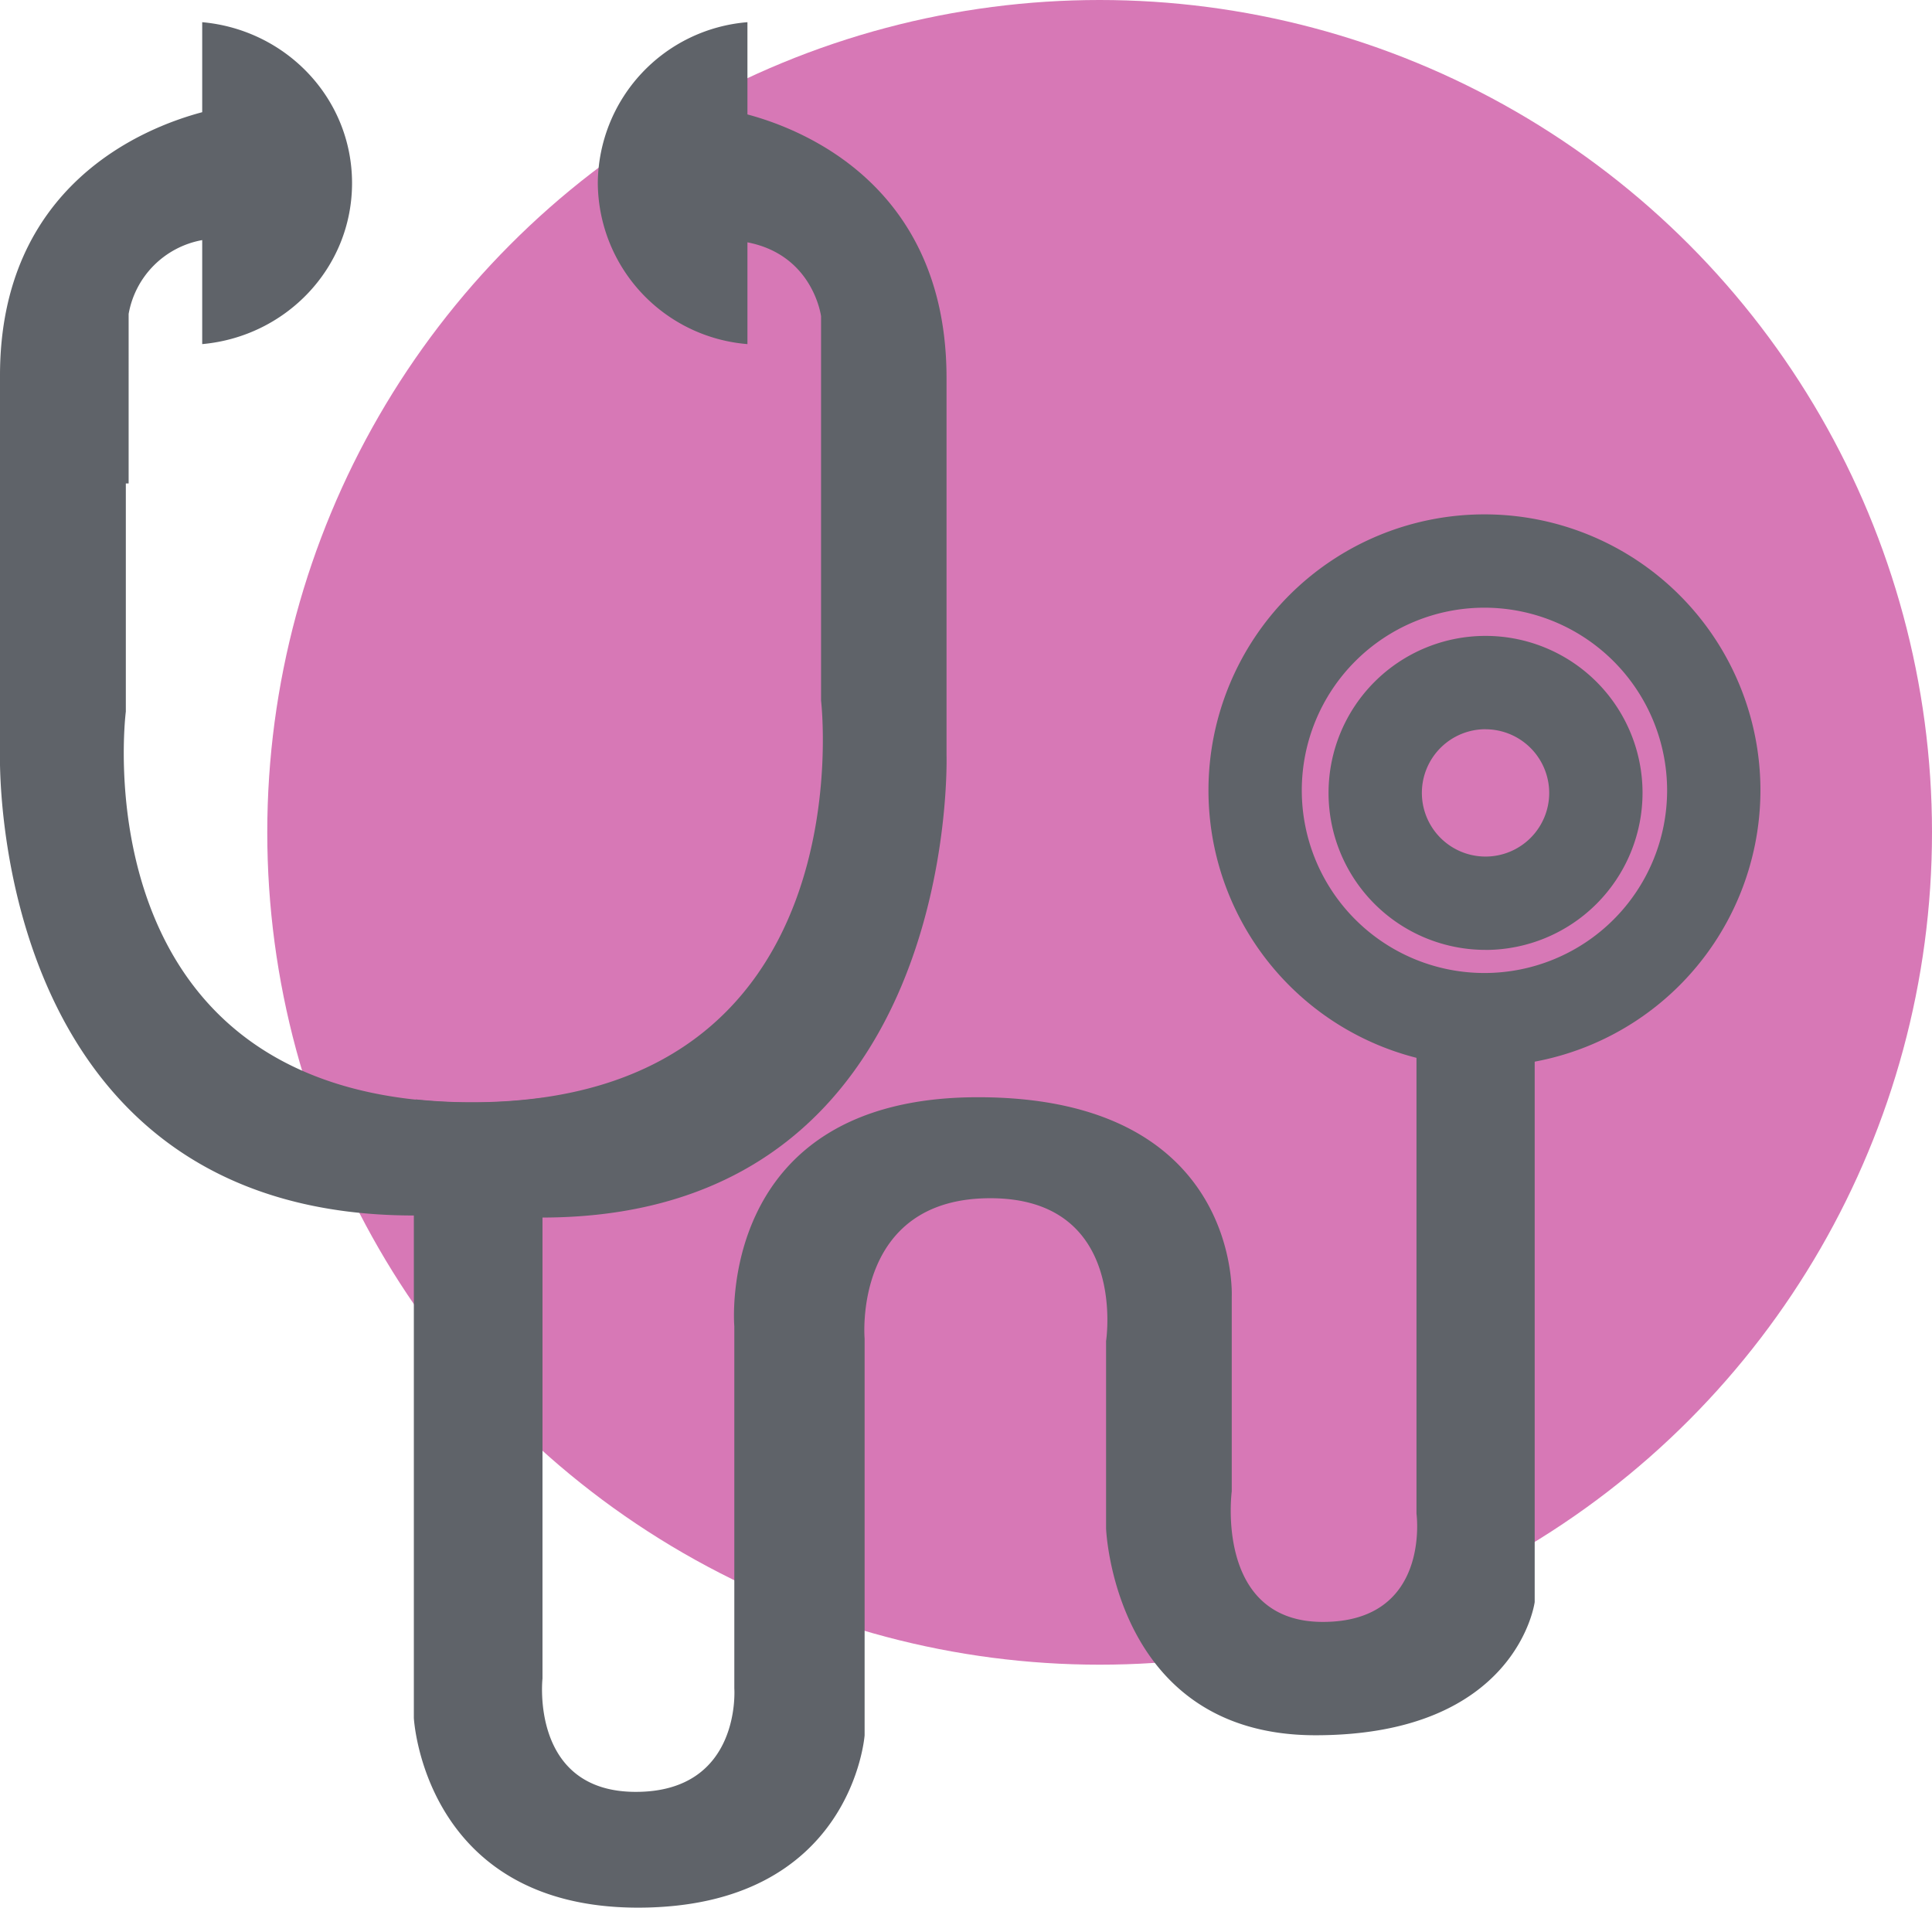 <svg id="Layer_1" data-name="Layer 1" xmlns="http://www.w3.org/2000/svg" width="372.63" height="367.94" viewBox="0 0 372.63 367.94"><defs><style>.cls-1{fill:#c64097;opacity:0.7;}.cls-2{fill:#5f6369;}</style></defs><title>UN_Stethescope(M)</title><circle class="cls-1" cx="212.09" cy="160.54" r="160.54"/><path class="cls-2" d="M286.31,205.67a53.23,53.23,0,1,1,53.23-53.23A53.29,53.29,0,0,1,286.31,205.67Zm0-88.46a35.23,35.23,0,1,0,35.23,35.23A35.26,35.26,0,0,0,286.31,117.21Zm.21,66a30.28,30.28,0,1,1,30.28-30.28A30.32,30.32,0,0,1,286.52,183.22Zm0-42.56a12.28,12.28,0,1,0,12.28,12.28A12.3,12.3,0,0,0,286.52,140.66Z"/><path class="cls-2" d="M144.16,66.37V4.28a31.38,31.38,0,0,0-28.86,31A31.38,31.38,0,0,0,144.16,66.37Z"/><path class="cls-2" d="M273.2,194.53v97.4s2.85,20.9-18.06,20.9-17.57-25.18-17.57-25.18V250.12s1.9-38.49-48.94-38.49-47,44.19-47,44.19v69.84s1.43,19.95-19,19.95-18-21.85-18-21.85v-112a98.52,98.52,0,0,1-13.53.89c-76.54,0-66.83-75.4-66.83-75.4v-44l.54,0V60.55A17.58,17.58,0,0,1,39,46.31V66.37C55.19,64.92,67.9,51.66,67.9,35.32S55.19,5.73,39,4.28V21.64c-11.28,3-39,14.07-39,50.79v72.69s-2.85,89.32,79.82,89.32v96.92s1.9,36.58,43.23,36.58,43.71-33.25,43.71-33.25v-76.5S164.4,231.11,191,231.11s22.33,27.56,22.33,27.56v36.11s1.43,39.91,40.39,39.91S296,309,296,309V194.53Z"/><path class="cls-2" d="M182.56,145.59V72.9c0-46.08-42.82-51.78-42.82-51.78l-.46,25.18C156.5,46.3,158.36,61,158.36,61v74.12s9.2,77.48-67.35,77.48a103.25,103.25,0,0,1-10.84-.55v23.79h24.2v-1C185.35,234.91,182.56,145.59,182.56,145.59Z"/></svg>